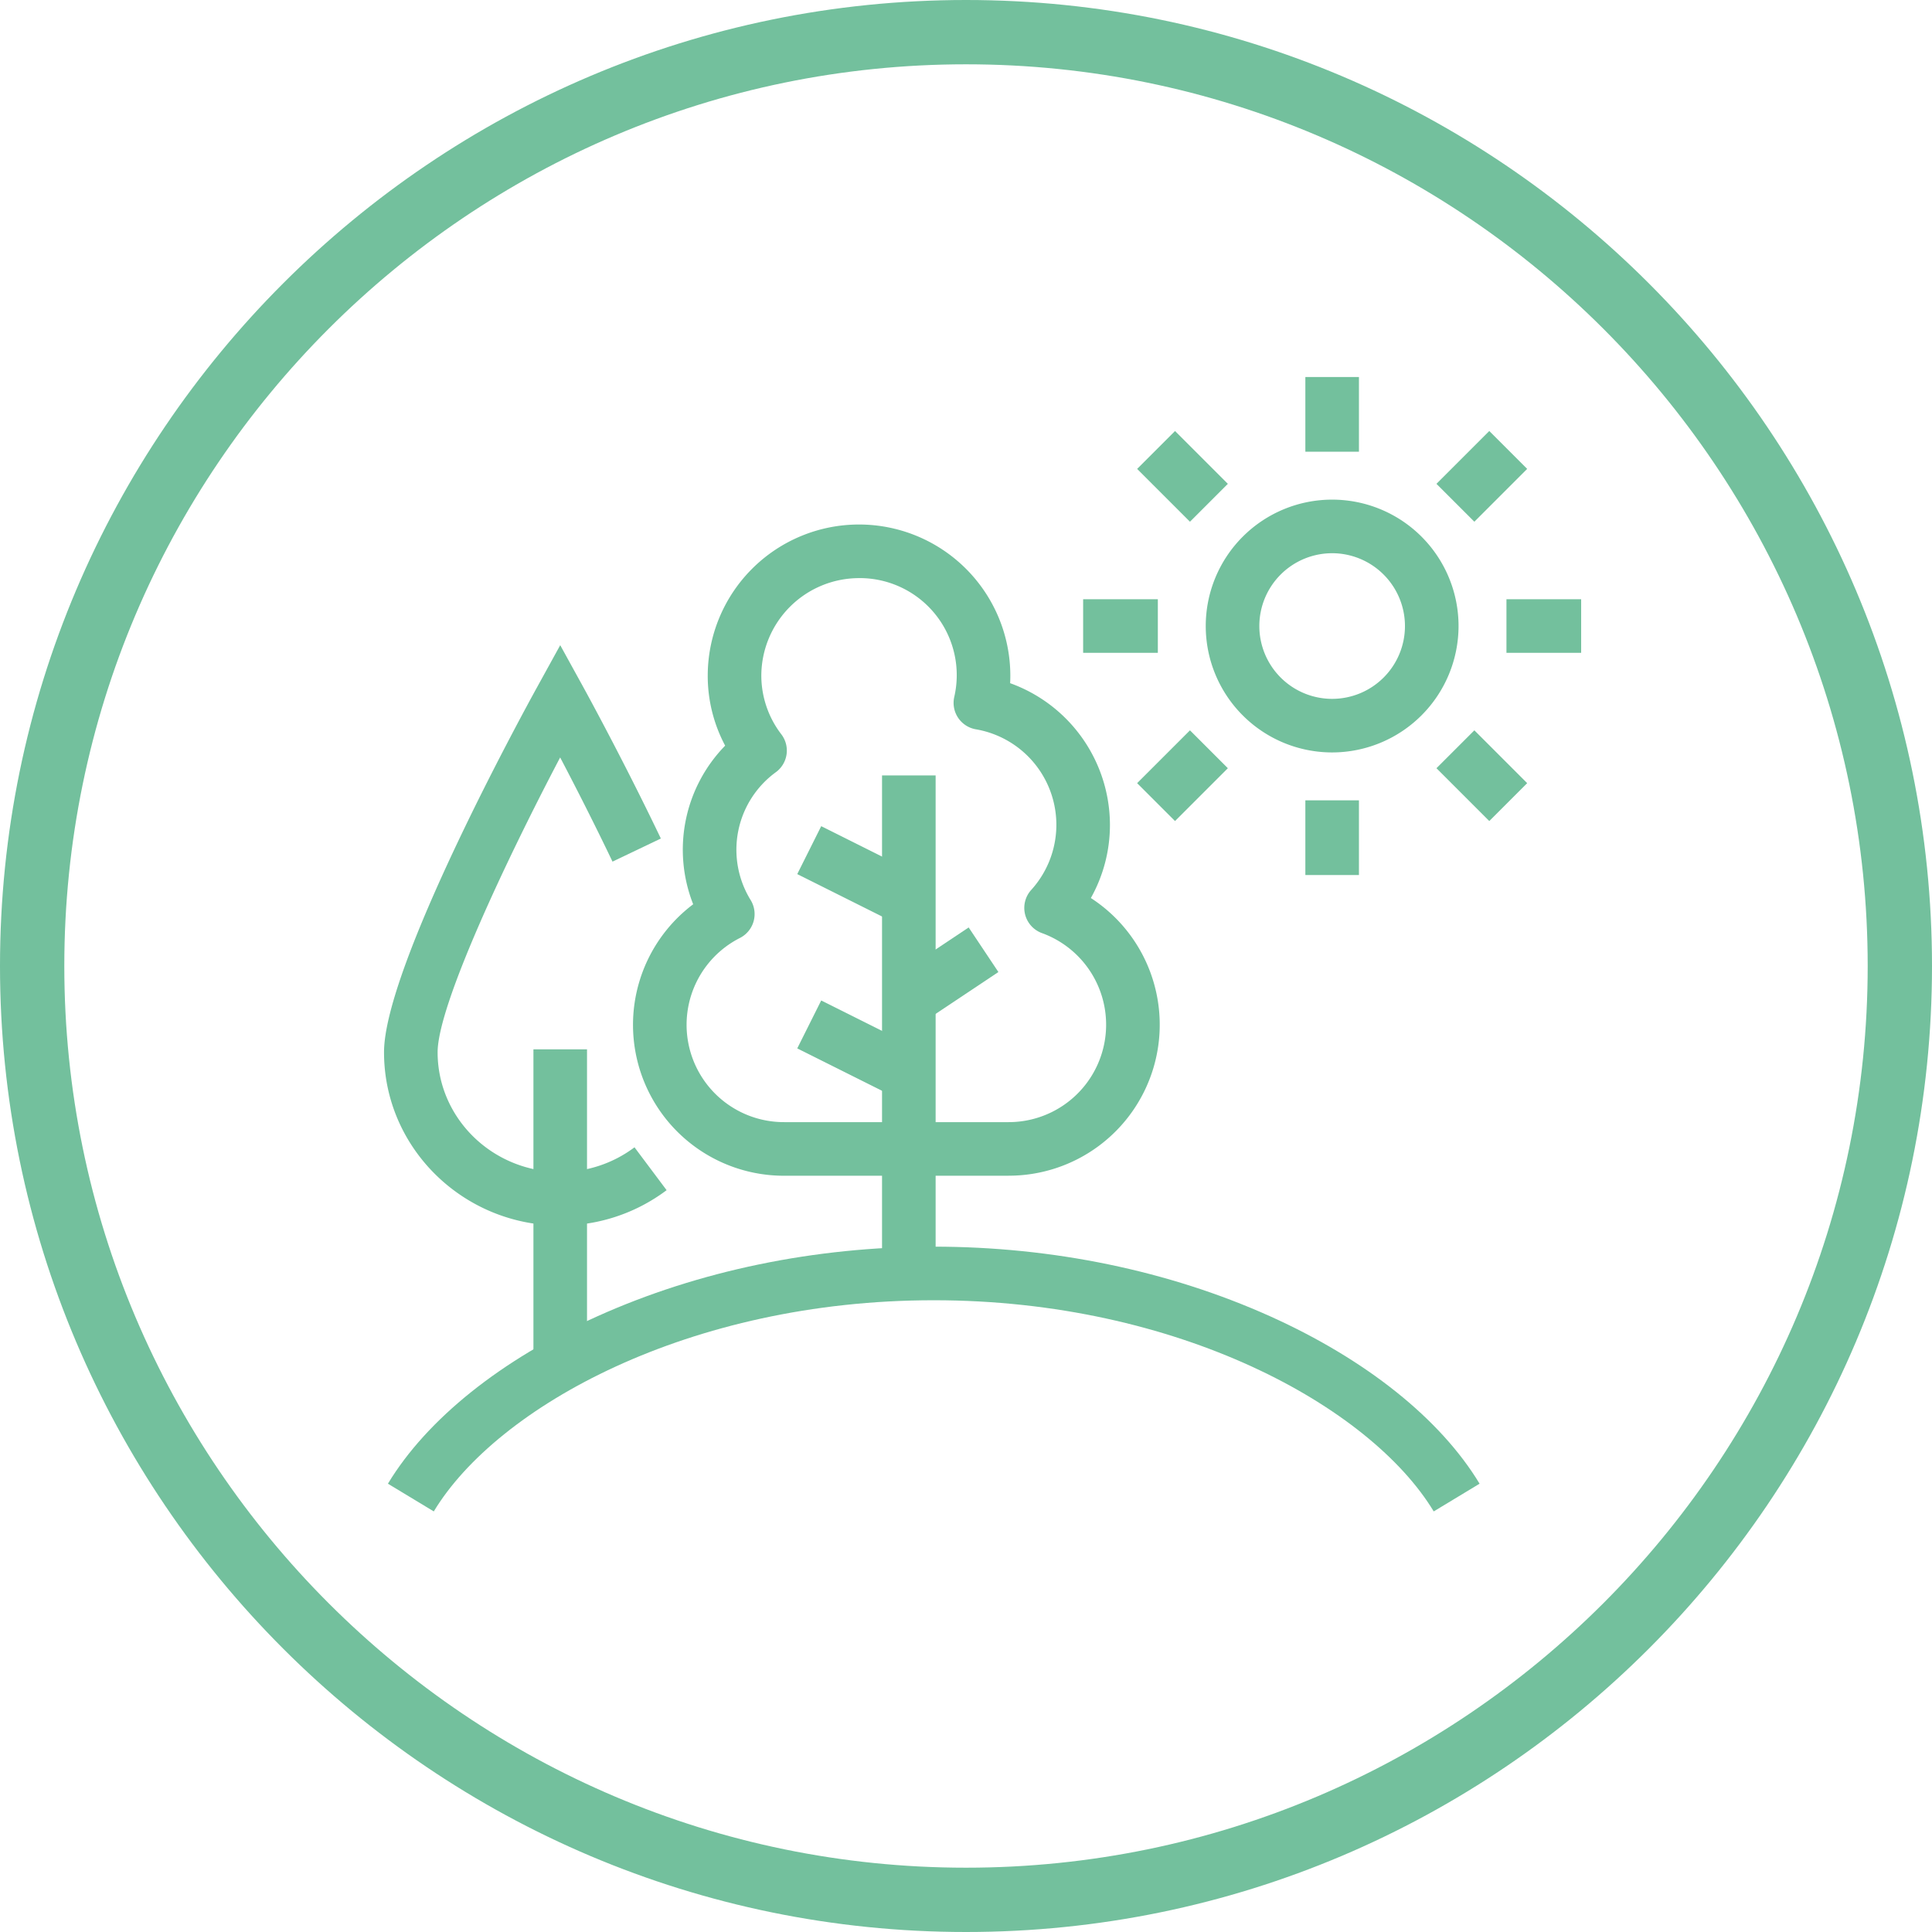 <svg xmlns="http://www.w3.org/2000/svg" viewBox="0 0 360.535 360.535"><defs><style>.a{fill:#73c09d;}</style></defs><title>paisagismo</title><path class="a" d="M291.406,369.221c-99.4,0-180.268-80.867-180.268-180.267S192.006,8.686,291.406,8.686,471.673,89.554,471.673,188.954,390.806,369.221,291.406,369.221Zm0-348.535c-92.783,0-168.268,75.484-168.268,168.268s75.485,168.267,168.268,168.267,168.267-75.484,168.267-168.267S384.189,20.686,291.406,20.686Z" transform="translate(-111.138 -8.686)"/><path class="a" d="M378.688,290.735c-11.832-19.583-47.681-39.407-93.3-39.407s-81.471,19.824-93.3,39.407l-8.559-5.172c7.3-12.087,21.175-23.177,39.059-31.228,18.9-8.509,40.622-13.007,62.8-13.007s43.9,4.5,62.8,13.007c17.884,8.051,31.756,19.141,39.059,31.228Z" transform="translate(-111.138 -8.686)"/><path class="a" d="M299.325,228.094H257.5a28.159,28.159,0,0,1-17.006-50.66,27.792,27.792,0,0,1,5.968-29.6A27.668,27.668,0,0,1,243.21,134.8a28.234,28.234,0,1,1,56.468,0c0,.458-.012.916-.036,1.377a28.148,28.148,0,0,1,18.624,26.5,27.865,27.865,0,0,1-3.561,13.591,28.174,28.174,0,0,1-15.38,51.818ZM271.444,116.57A18.255,18.255,0,0,0,253.21,134.8a18.025,18.025,0,0,0,3.748,10.935,5,5,0,0,1-1,7.025,17.909,17.909,0,0,0-4.72,23.921,5,5,0,0,1-2,7.029,18.166,18.166,0,0,0,8.261,34.38h41.821a18.185,18.185,0,0,0,6.239-35.284,5,5,0,0,1-2-8.029,18.085,18.085,0,0,0-10.34-30,5,5,0,0,1-4.009-6.011,18.11,18.11,0,0,0-17.766-22.2Z" transform="translate(-111.138 -8.686)"/><rect class="a" x="164.6" y="144.706" width="10" height="92.936"/><rect class="a" x="266.444" y="194.116" width="10" height="20.781" transform="translate(-144.007 347.143) rotate(-63.434)"/><rect class="a" x="266.444" y="161.588" width="10" height="20.781" transform="translate(-114.91 329.169) rotate(-63.435)"/><rect class="a" x="279.331" y="185.566" width="16.754" height="10" transform="translate(-168.525 182.911) rotate(-33.69)"/><path class="a" d="M215.683,237.387c-18.131,0-32.881-14.5-32.881-32.334,0-15.8,25.584-62.716,28.5-68.013l4.38-7.955,4.38,7.955c.072.131,7.34,13.353,14.4,28.125l-9.023,4.312c-3.52-7.369-7.094-14.345-9.768-19.442-10.228,19.457-22.868,46.354-22.868,55.018,0,12.315,10.264,22.334,22.881,22.334a22.953,22.953,0,0,0,13.86-4.6l5.993,8A32.876,32.876,0,0,1,215.683,237.387Z" transform="translate(-111.138 -8.686)"/><rect class="a" x="99.544" y="195.82" width="10" height="60.409"/><path class="a" d="M359.734,149.1a23.588,23.588,0,1,1,23.587-23.587A23.614,23.614,0,0,1,359.734,149.1Zm0-37.175a13.588,13.588,0,1,0,13.587,13.588A13.6,13.6,0,0,0,359.734,111.923Z" transform="translate(-111.138 -8.686)"/><rect class="a" x="243.596" y="70.356" width="10" height="13.94"/><rect class="a" x="326.804" y="90.611" width="10" height="13.941" transform="translate(-82.951 254.524) rotate(-45.001)"/><rect class="a" x="202.127" y="111.825" width="13.94" height="10"/><rect class="a" x="324.834" y="148.44" width="13.941" height="10" transform="translate(-122.453 270.877) rotate(-45)"/><rect class="a" x="243.596" y="149.352" width="10" height="13.94"/><rect class="a" x="382.663" y="146.469" width="10" height="13.941" transform="translate(-106.093 310.374) rotate(-45)"/><rect class="a" x="281.123" y="111.825" width="13.94" height="10"/><rect class="a" x="380.692" y="92.581" width="13.941" height="10" transform="translate(-66.595 294.014) rotate(-45)"/></svg>